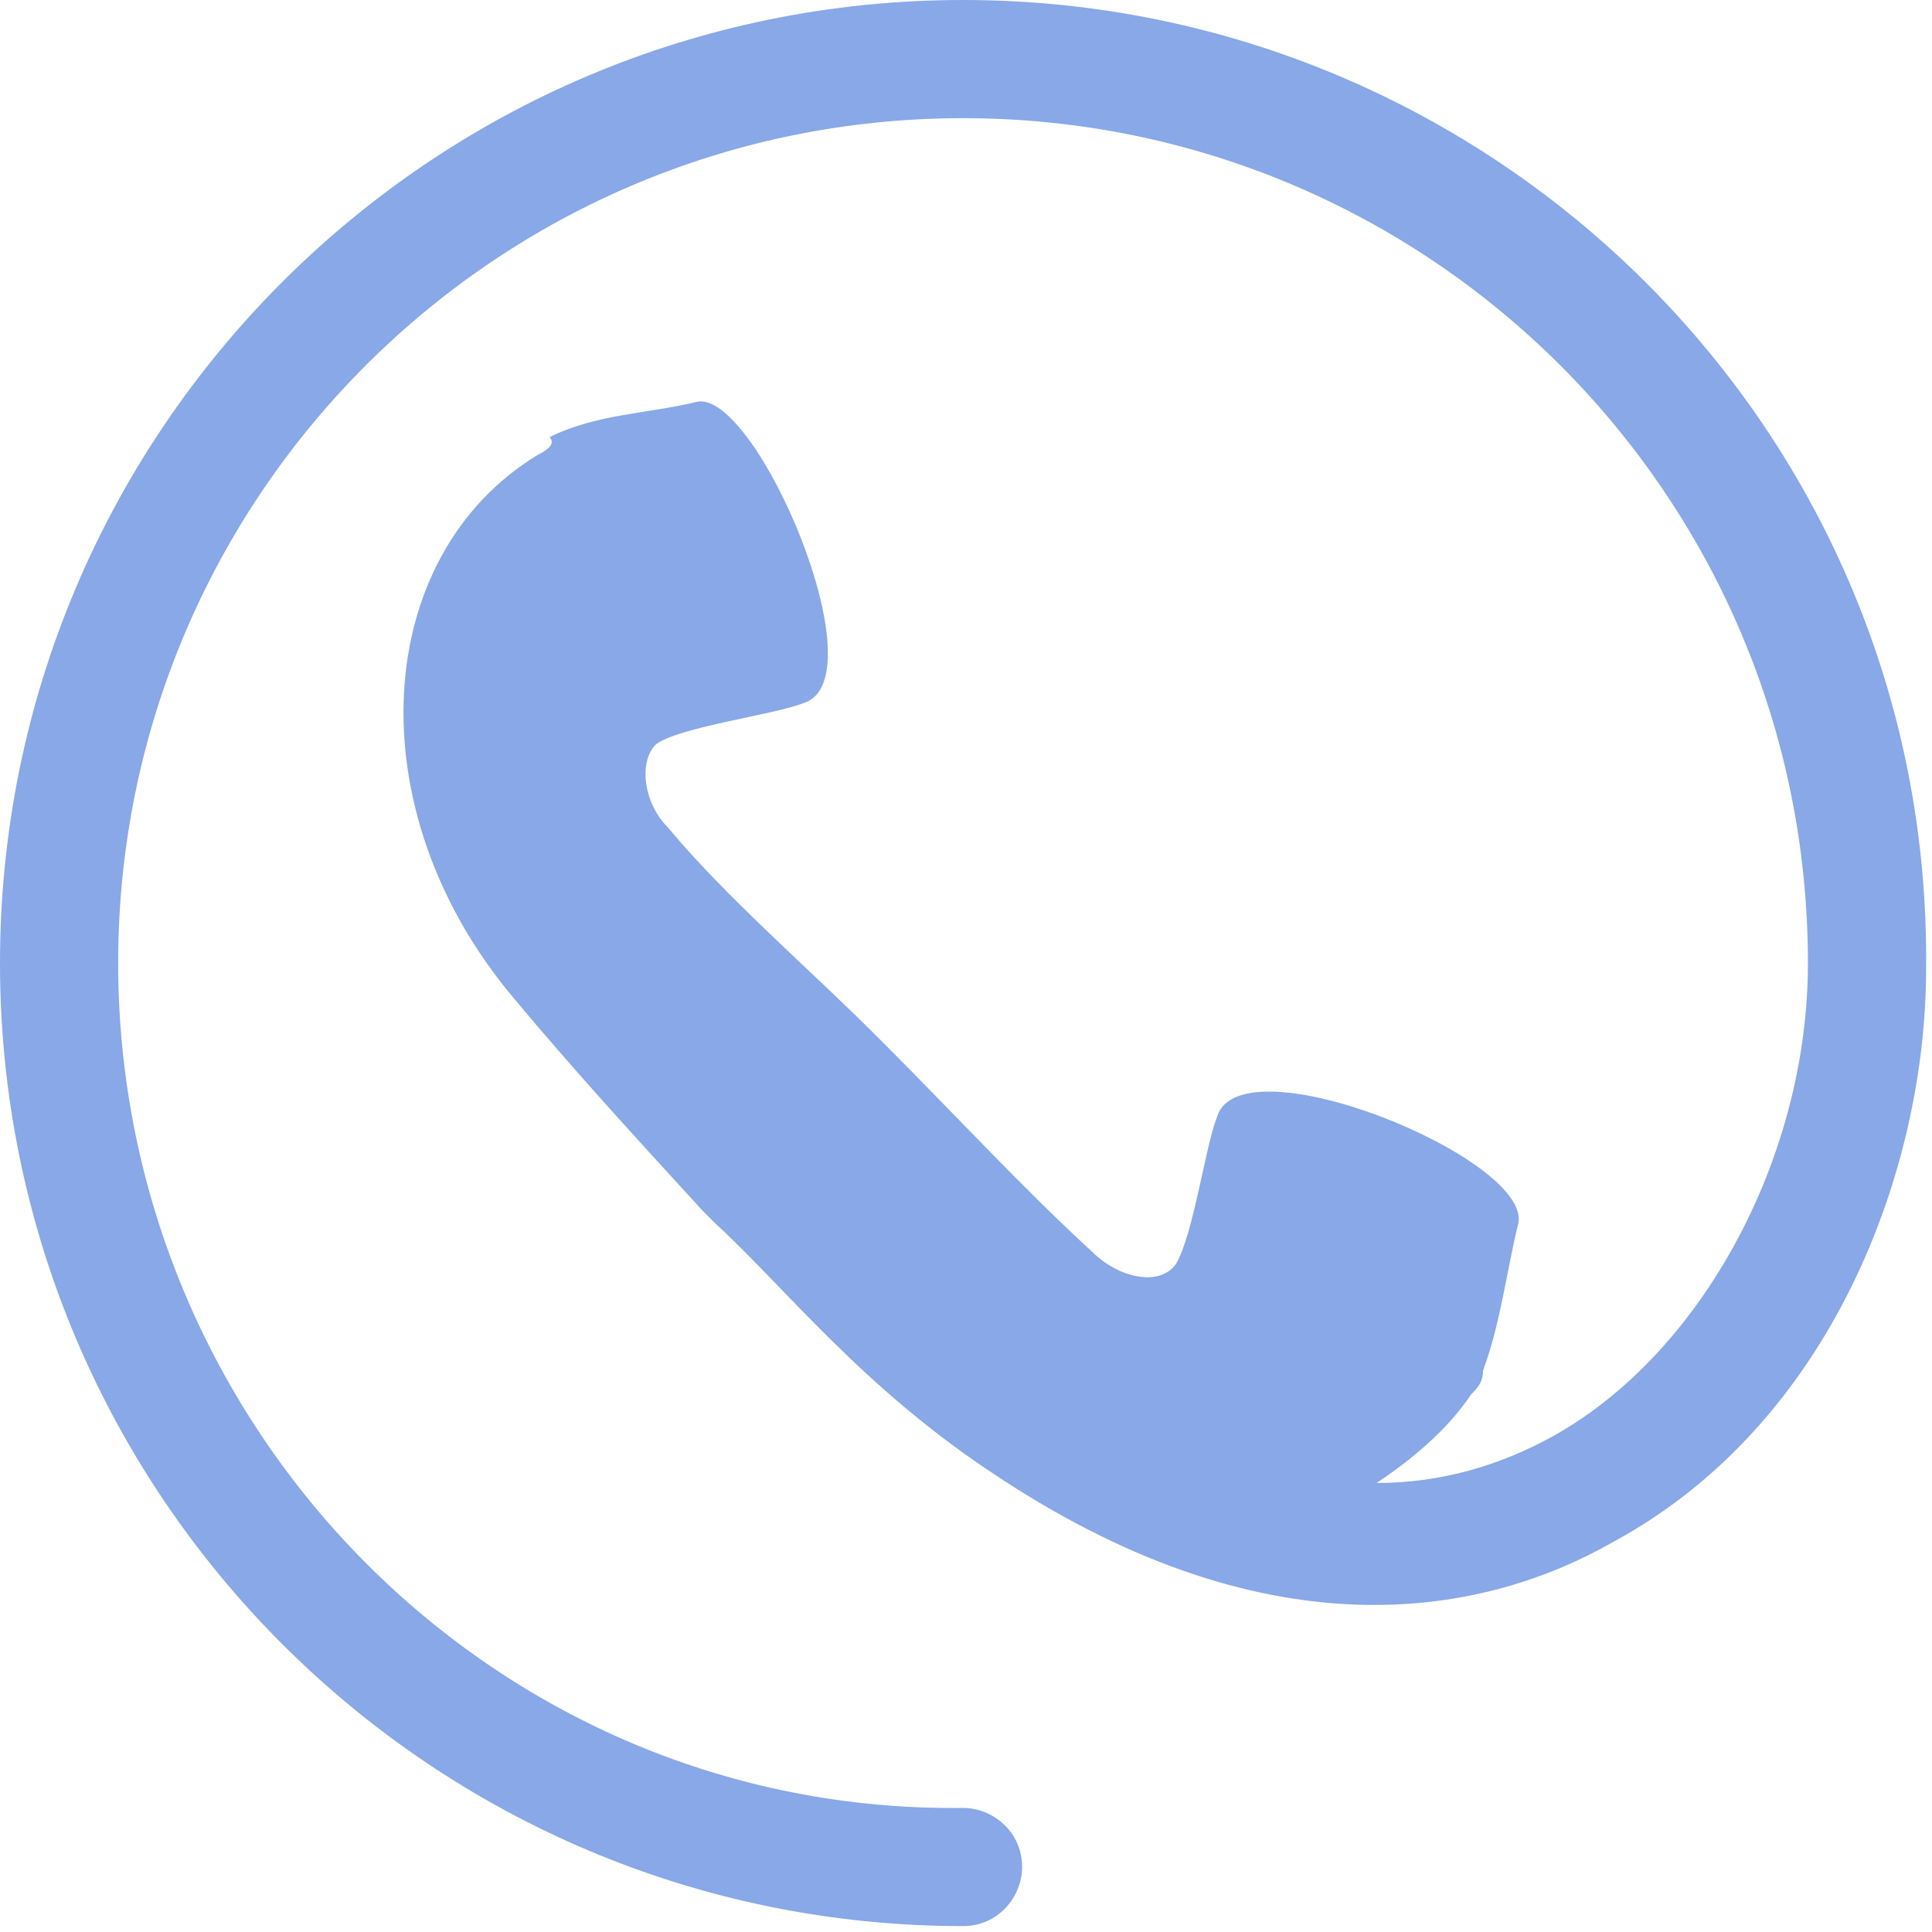 <?xml version="1.0" encoding="utf-8"?>
<!-- Generator: Adobe Illustrator 22.1.0, SVG Export Plug-In . SVG Version: 6.00 Build 0)  -->
<svg version="1.1" id="Capa_1" xmlns="http://www.w3.org/2000/svg" xmlns:xlink="http://www.w3.org/1999/xlink" x="0px" y="0px"
	 viewBox="0 0 32.7 32.7" style="enable-background:new 0 0 32.7 32.7;" xml:space="preserve">
<style type="text/css">
	.st0{fill:#88A8E7;}
</style>
<g>
	<path class="st0" d="M16.3,0C7.3,0,0,7.3,0,16.3s7.3,16.3,16.3,16.3c0.6,0,1-0.5,1-1c0-0.6-0.5-1-1-1C8.4,30.7,2,24.2,2,16.3
		S8.4,2,16.3,2s14.3,6.4,14.3,14.3c0,3.3-1.8,6.6-4.3,8c-0.9,0.5-1.9,0.8-3,0.8c0.6-0.4,1.2-0.9,1.6-1.5c0.1-0.1,0.2-0.2,0.2-0.4
		c0.3-0.8,0.4-1.7,0.6-2.5c0.2-1.1-4.7-3.1-5.1-1.8c-0.2,0.5-0.4,2-0.7,2.5c-0.3,0.4-1,0.2-1.4-0.2c-1.1-1-2.4-2.4-3.5-3.5l0,0
		l-0.1-0.1l-0.1-0.1l0,0c-1.1-1.1-2.5-2.3-3.5-3.5c-0.4-0.4-0.5-1.1-0.2-1.4c0.4-0.3,2-0.5,2.5-0.7c1.3-0.4-0.8-5.3-1.8-5.1
		C11,7,10.1,7,9.3,7.4c0.1,0.1,0,0.2-0.2,0.3c-2.8,1.7-3.1,6-0.4,9.2c1,1.2,2.1,2.4,3.2,3.6l0,0l0.1,0.1l0.1,0.1l0,0
		c1.2,1.1,2.5,2.8,4.8,4.3c4.7,3.1,8.3,2.3,10.4,1.1c3.7-2,5.3-6.3,5.3-9.7C32.7,7.3,25.3,0,16.3,0z"/>
</g>
</svg>
